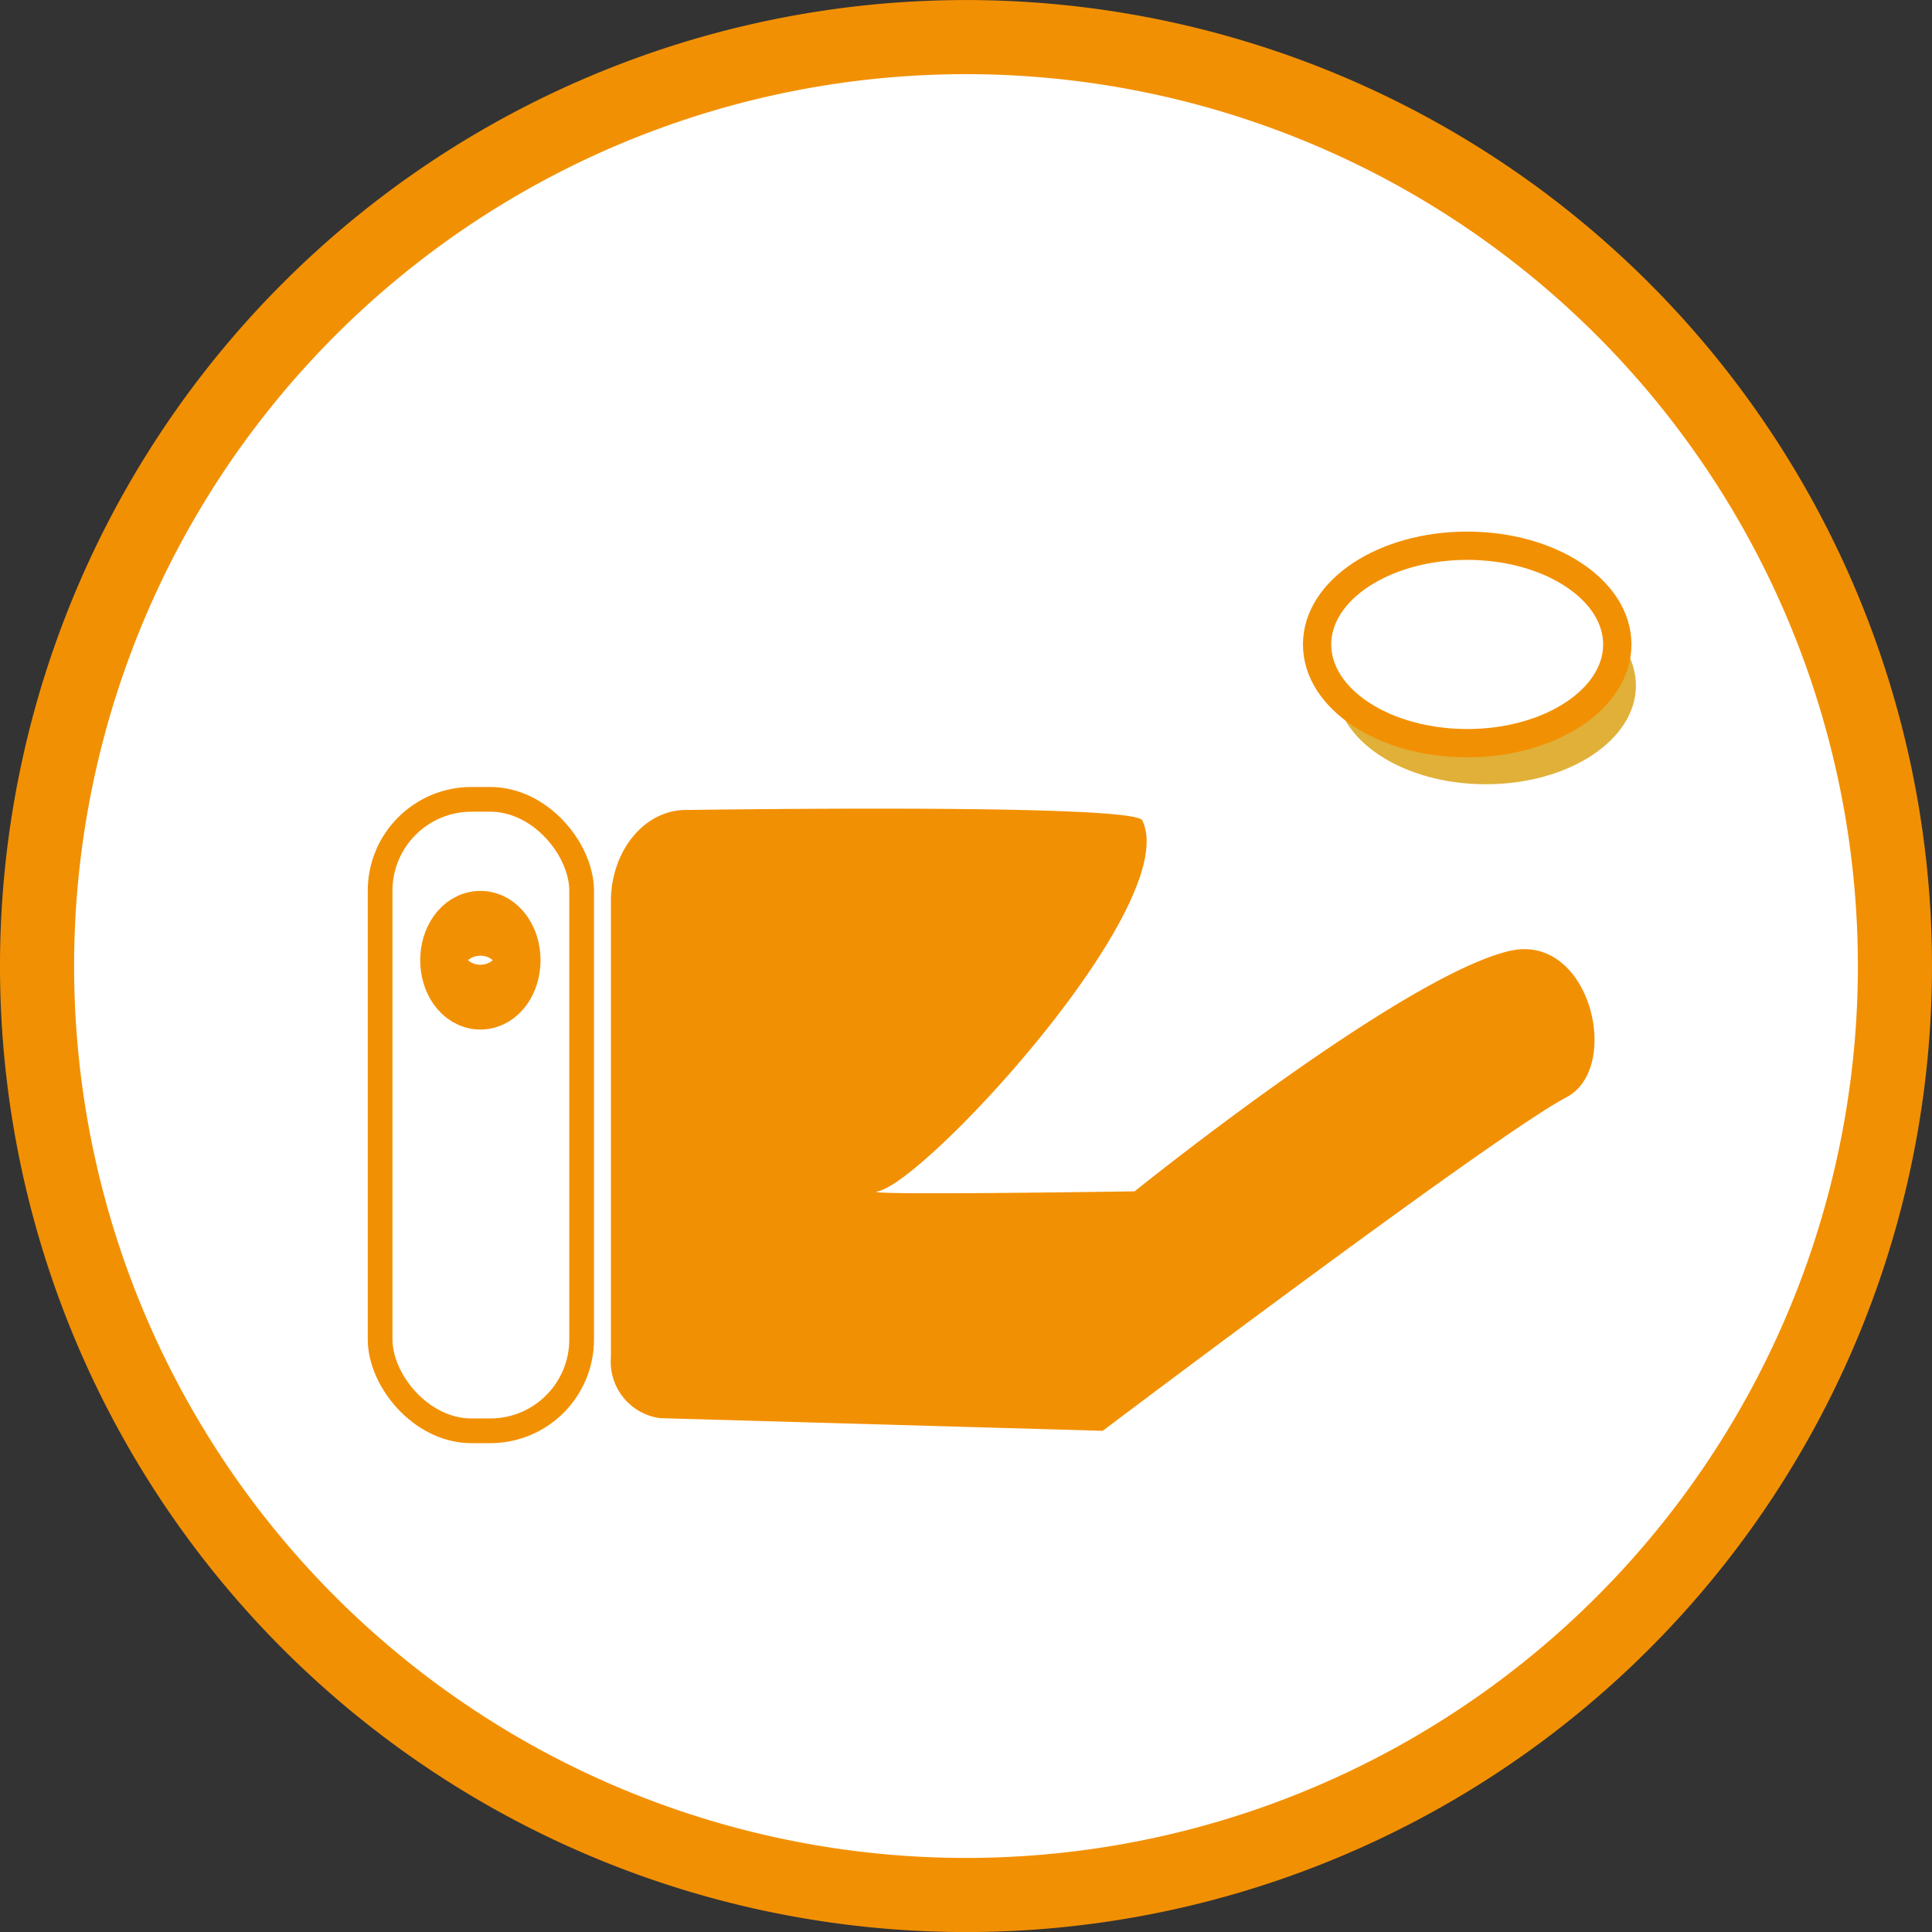 <svg xmlns="http://www.w3.org/2000/svg" viewBox="0 0 78.206 78.208"><rect x="0" y="0" width="78.206" height="78.208" fill="#333333" stroke="none"/><title>Recurso 20</title><g id="Capa_2" data-name="Capa 2"><g id="icons"><path d="M76.706,39.104A37.603,37.603,0,1,0,39.104,76.708,37.603,37.603,0,0,0,76.706,39.104Z" fill="#fff" stroke="#f29003" stroke-miterlimit="10" stroke-width="3"/><path d="M24.73,36.485V54.929a2.303,2.303,0,0,0,1.99,2.477l17.917.513S60.553,45.907,63.403,44.42c2.279-1.189.96-6.692-2.302-5.926-4.372,1.027-15.172,9.73-15.172,9.73s-11.357.178-10.396,0c1.919-.357,12.356-11.65,10.706-15.015-.286-.584-12.658-.497-18.506-.422C26.065,32.808,24.73,34.458,24.73,36.485Z" fill="#f29003"/><rect x="15.387" y="32.357" width="8.157" height="25.561" rx="3.698" fill="#fff" stroke="#f29003" stroke-miterlimit="10"/><ellipse cx="19.445" cy="38.869" rx="0.94" ry="1.312" fill="none" stroke="#f29003" stroke-miterlimit="10" stroke-width="2.991"/><ellipse cx="60.145" cy="27.75" rx="6.076" ry="3.996" fill="#e0b038"/><ellipse cx="59.391" cy="26.087" rx="6.076" ry="3.996" fill="#fff" stroke="#f29003" stroke-linecap="round" stroke-miterlimit="10" stroke-width="1.145"/></g></g></svg>